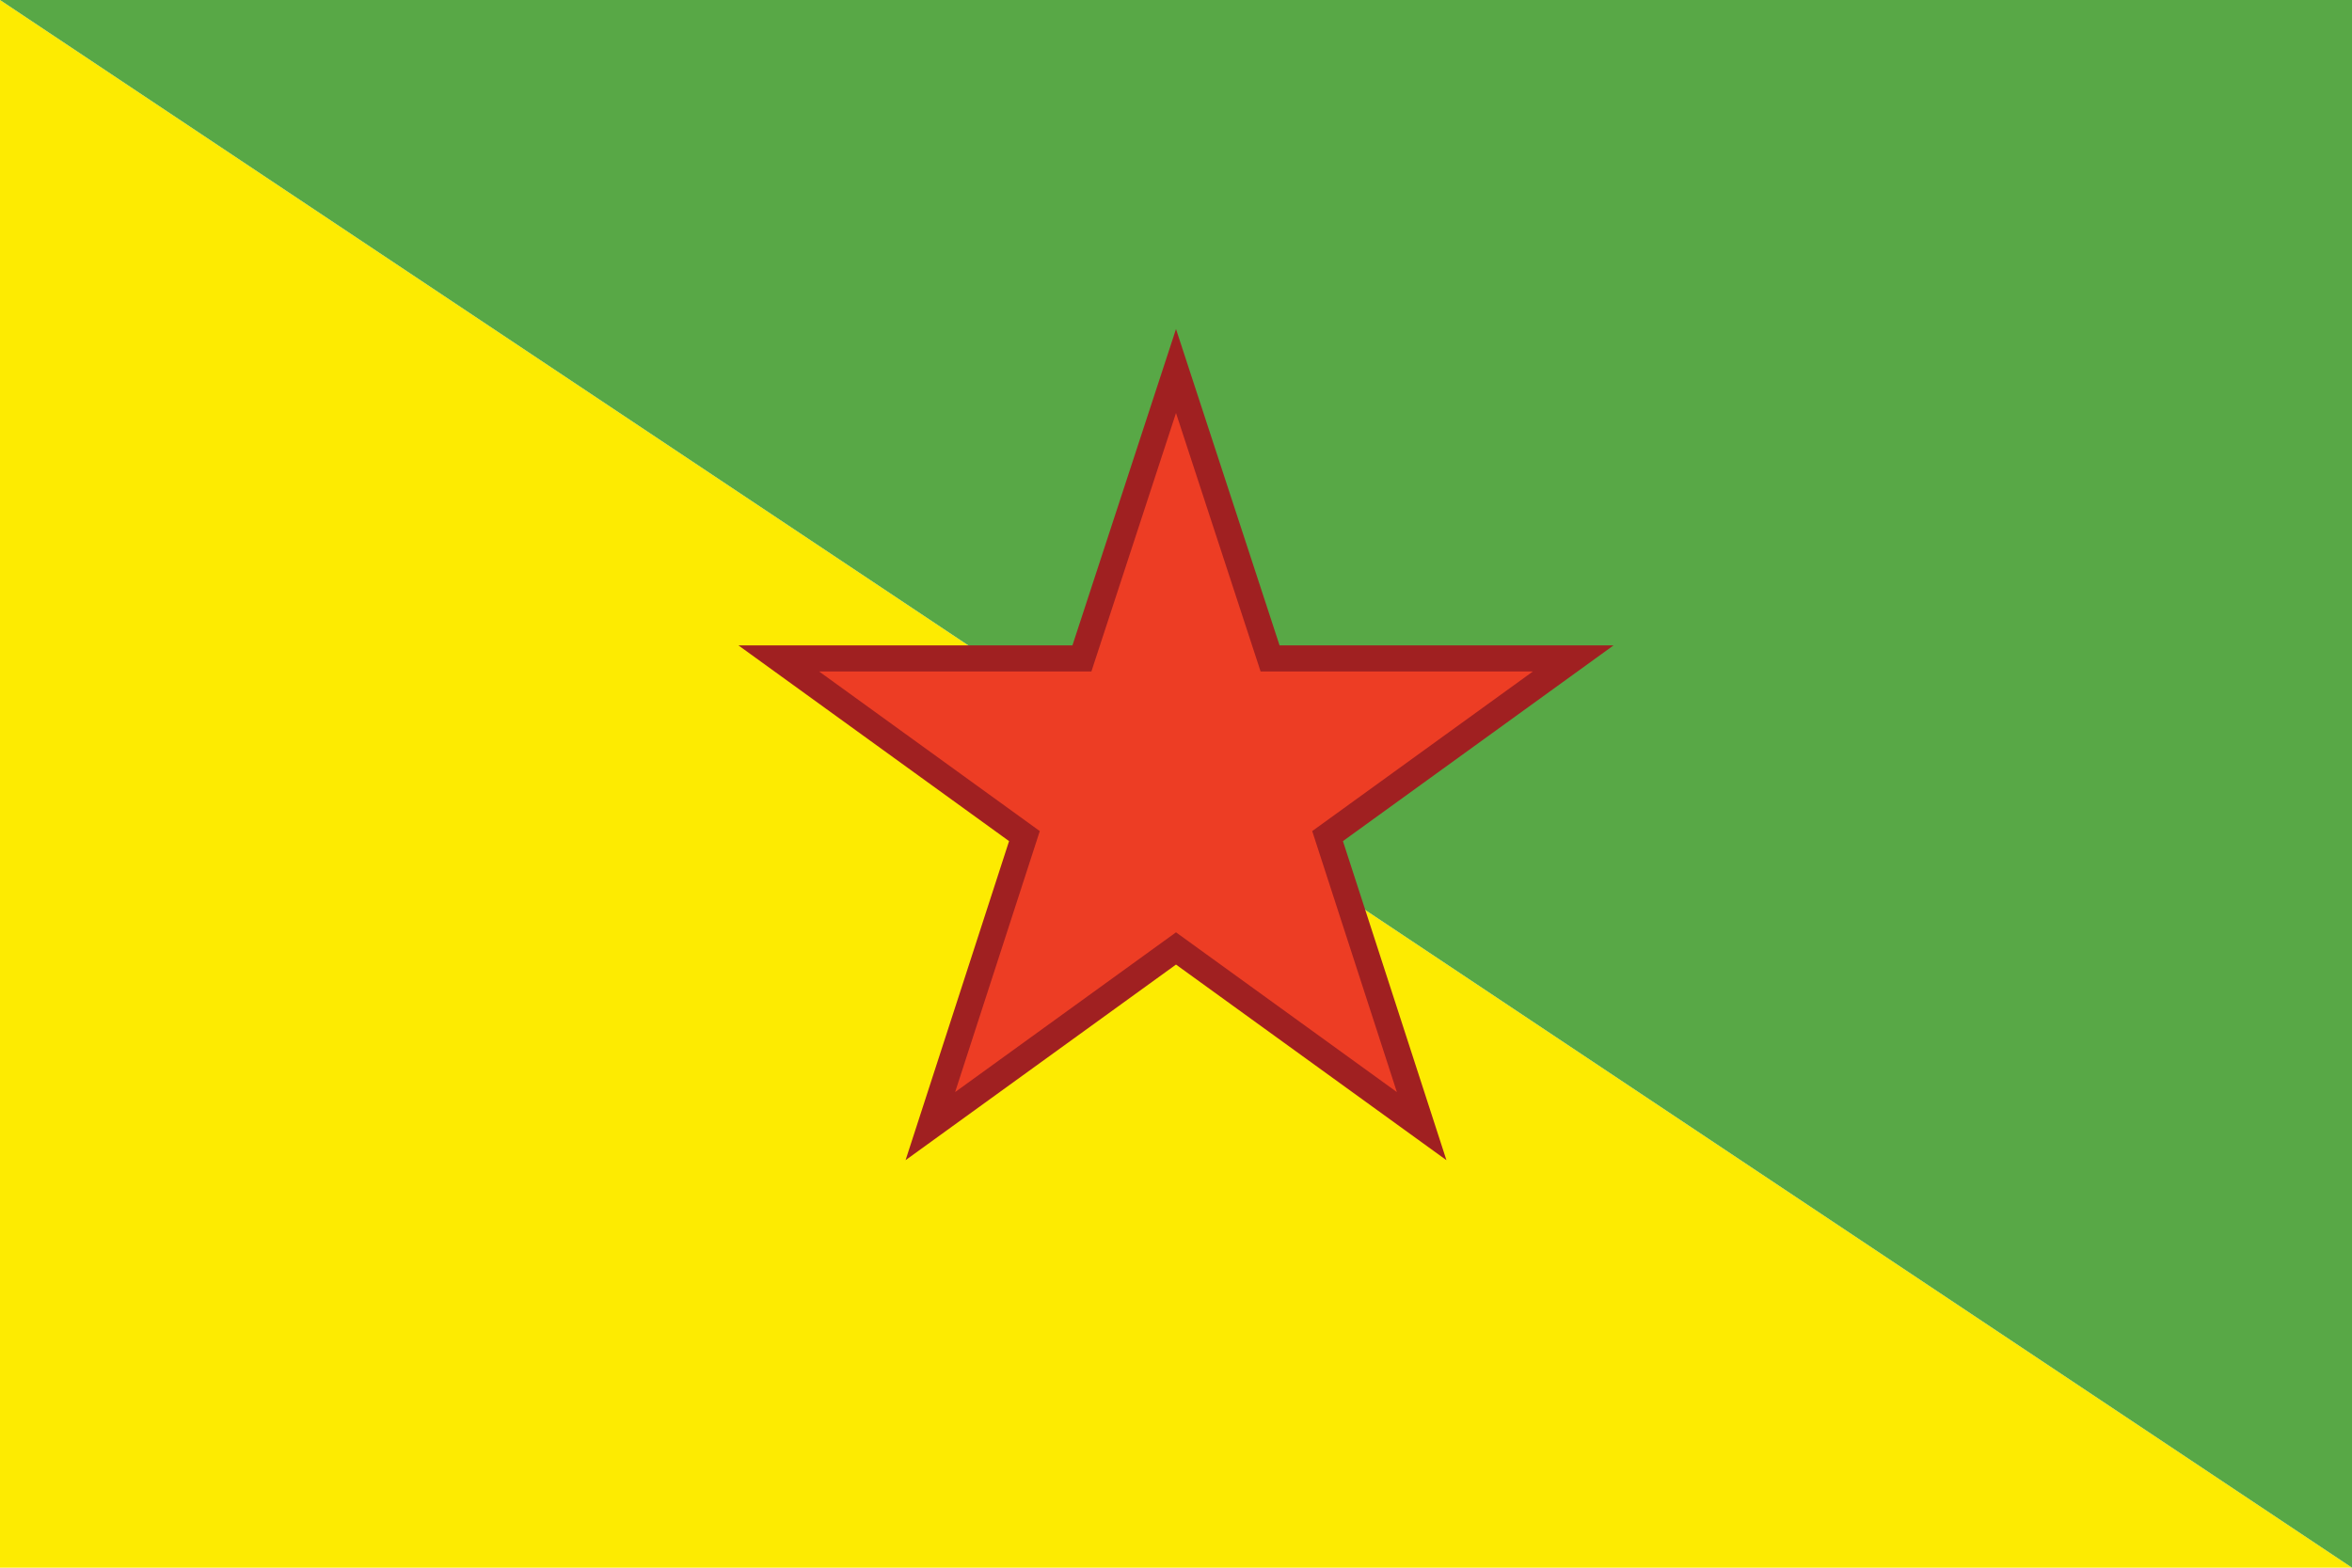 <?xml version="1.0" encoding="utf-8"?>
<svg version="1.1" xmlns="http://www.w3.org/2000/svg" viewBox="0 0 90 60">
<polygon fill="#FDEB01" points="0,0 90,60 0,60 "/>
<polygon fill="#58A846" points="90,0 90,60 0,0 "/>
<polygon fill="#ED3D24" stroke="#A02021" stroke-miterlimit="10" points="50.8,32 60.2,25.2 48.6,25.2 45,14.2 41.4,25.2 29.8,25.2 39.2,32 35.6,43.1 45,36.3 54.4,43.1 "/>
</svg>
